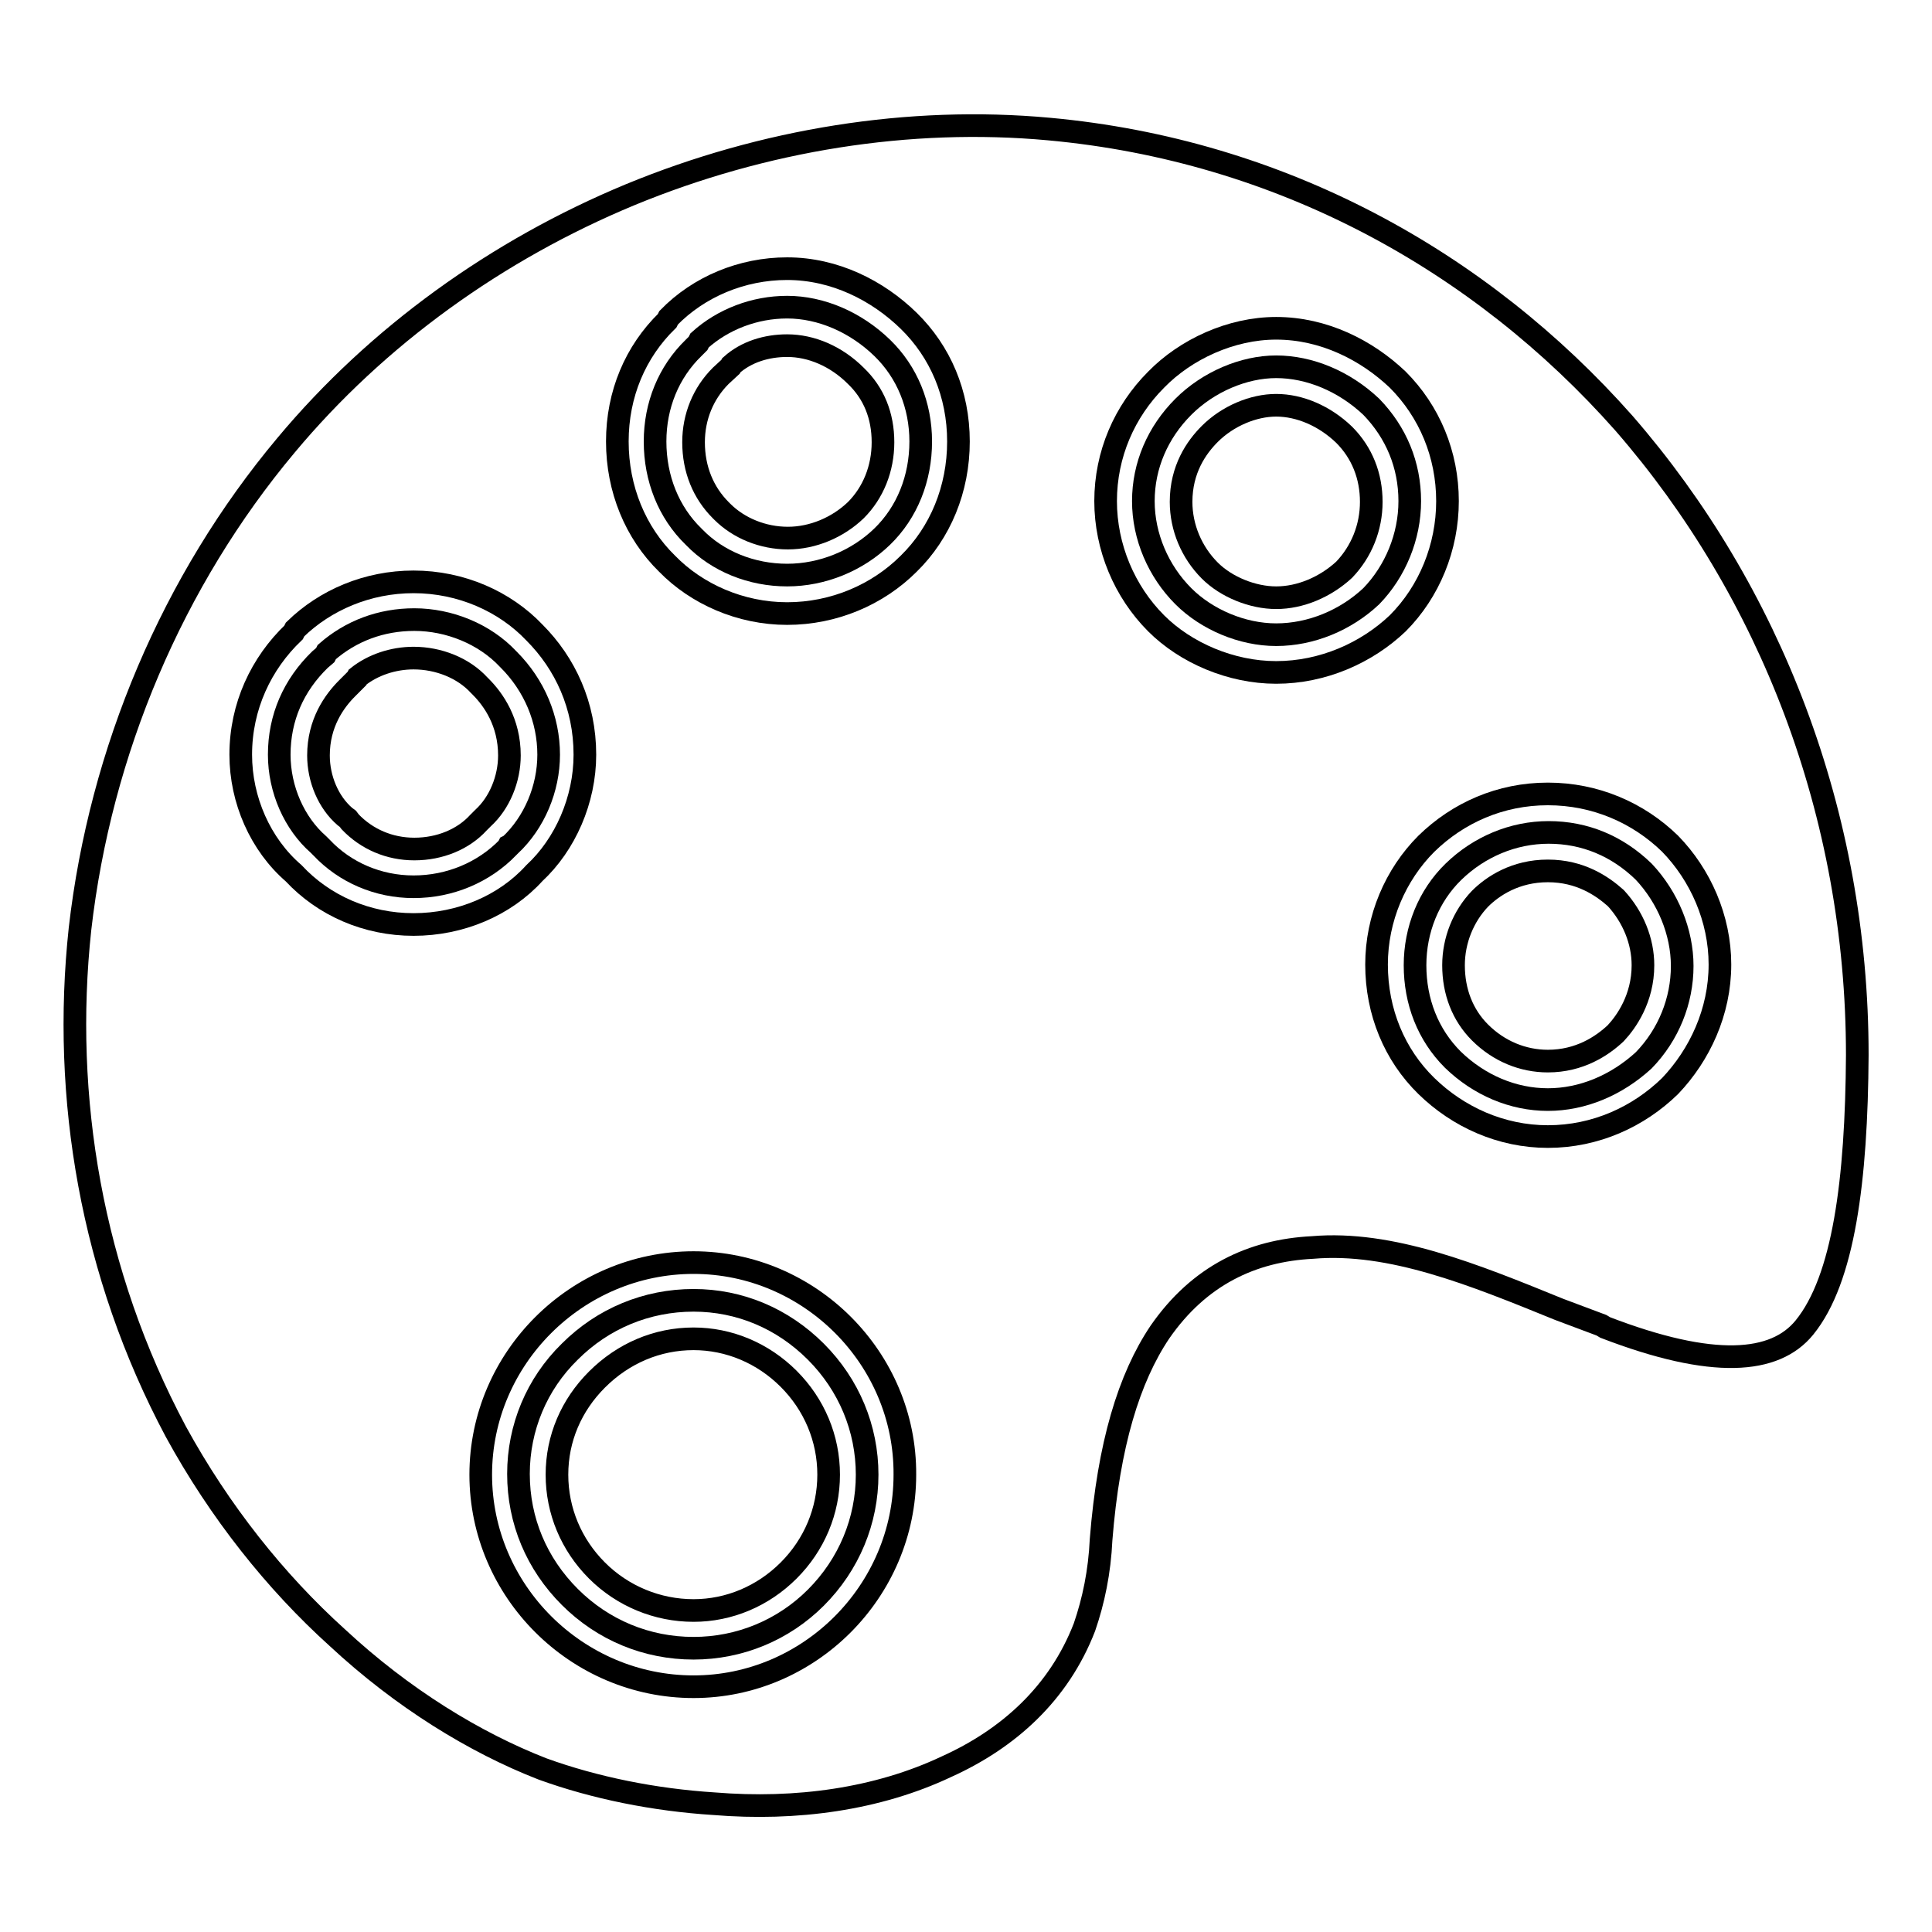 <?xml version="1.0" encoding="utf-8"?>
<!-- Svg Vector Icons : http://www.onlinewebfonts.com/icon -->
<!DOCTYPE svg PUBLIC "-//W3C//DTD SVG 1.1//EN" "http://www.w3.org/Graphics/SVG/1.1/DTD/svg11.dtd">
<svg version="1.1" xmlns="http://www.w3.org/2000/svg" xmlns:xlink="http://www.w3.org/1999/xlink" x="0px" y="0px" viewBox="0 0 256 256" enable-background="new 0 0 256 256" xml:space="preserve">
<g><g><path stroke-width="3" fill-opacity="0" stroke="#000000"  d="M239.1,175.9L239.1,175.9c-3.9,4.8-12.1,5.5-26.4,0l-0.5-0.3l-5.6-2.1c-11.3-4.6-22.3-9.1-32.7-8.2c-8,0.4-15,3.7-20.2,11.2c-4.1,6.1-6.8,14.9-7.8,27.5c-0.2,4.3-1,8.1-2.2,11.6c-3.4,8.8-10.1,14.8-18.3,18.5c-9.1,4.3-19.9,5.8-30.8,4.9c-7.9-0.5-15.8-2.1-22.7-4.6c-9-3.5-18.6-9.4-27.2-17.4c-8.2-7.4-15.6-16.7-21.4-27.3c-11.2-21-15.1-44.3-12.7-66.6C13.3,99.5,22.9,76.9,37.9,59c12.1-14.5,28-25.9,45.6-33.2c17.7-7.3,37-10.4,55.5-8.7c30.6,2.8,57.1,17.4,76.2,39c19.3,22.2,30.9,51.7,30.9,83.7C246,156.4,244.3,169.5,239.1,175.9L239.1,175.9z"/><path stroke-width="3" fill-opacity="0" stroke="#000000"  d="M104.3,76.2c-4.7,0-9.2-1.8-12.3-5l-0.1-0.1c-3.3-3.2-5.1-7.7-5.1-12.6c0-4.8,1.8-9.2,5.1-12.4l0.6-0.6l0.2-0.4c3.1-2.8,7.3-4.4,11.6-4.4c4.5,0,9.1,2,12.6,5.4c3.3,3.2,5.1,7.6,5.1,12.4c0,4.9-1.8,9.4-5.1,12.6C113.6,74.3,109,76.2,104.3,76.2z"/><path stroke-width="3" fill-opacity="0" stroke="#000000"  d="M104.3,45.8c3.2,0,6.5,1.4,9.1,4c2.4,2.3,3.6,5.3,3.6,8.8c0,3.5-1.3,6.7-3.6,9c-2.4,2.3-5.7,3.7-9,3.7s-6.5-1.3-8.7-3.5l-0.1-0.1l-0.1-0.1c-2.3-2.3-3.6-5.4-3.6-9c0-3.4,1.3-6.5,3.6-8.8l1.3-1.2l0.1-0.2C98.9,46.6,101.6,45.8,104.3,45.8 M104.3,35.6c-6,0-11.7,2.4-15.7,6.5l-0.2,0.4c-4.2,4.1-6.6,9.7-6.6,16c0,6.3,2.4,12.1,6.6,16.2c3.9,4,9.7,6.6,15.9,6.6c6.2,0,12-2.5,16.1-6.6c4.2-4.1,6.6-9.9,6.6-16.2c0-6.3-2.4-11.9-6.6-16C116.3,38.5,110.6,35.6,104.3,35.6L104.3,35.6z"/><path stroke-width="3" fill-opacity="0" stroke="#000000"  d="M169.1,84.1c-4.5,0-9.2-2-12.3-5.1c-3.3-3.3-5.3-7.9-5.3-12.6c0-4.7,1.9-9.1,5.3-12.5c3.3-3.3,8-5.3,12.3-5.3c4.4,0,9,1.9,12.6,5.3c3.3,3.4,5.1,7.7,5.1,12.5c0,4.7-1.9,9.3-5.1,12.6C178.3,82.2,173.7,84.1,169.1,84.1z"/><path stroke-width="3" fill-opacity="0" stroke="#000000"  d="M169.1,53.7c3.1,0,6.4,1.4,9,3.9c2.4,2.4,3.6,5.5,3.6,8.9c0,3.4-1.3,6.6-3.6,9c-2.5,2.3-5.8,3.7-9,3.7c-3.1,0-6.6-1.4-8.8-3.6c-2.4-2.4-3.8-5.7-3.8-9.1c0-4.3,2-7.2,3.8-9C162.7,55.1,166.1,53.7,169.1,53.7 M169.1,43.5c-6,0-12,2.8-15.9,6.8c-4.2,4.2-6.7,9.9-6.7,16.1c0,6.1,2.5,12,6.7,16.2c3.9,3.9,9.9,6.5,15.9,6.5c6.2,0,12-2.6,16.1-6.5c4.2-4.2,6.6-10.1,6.6-16.2c0-6.2-2.4-11.9-6.6-16.1C181.1,46.4,175.4,43.5,169.1,43.5L169.1,43.5z"/><path stroke-width="3" fill-opacity="0" stroke="#000000"  d="M91.9,218.4c-6.2,0-12-2.4-16.4-6.8c-4.4-4.4-6.8-10.1-6.8-16.3c0-6.1,2.4-11.9,6.8-16.2c4.4-4.4,10.2-6.8,16.4-6.8c6.1,0,11.8,2.4,16.2,6.8c4.4,4.4,6.8,10.2,6.8,16.3c0,6.1-2.4,11.9-6.8,16.3C103.8,216,98,218.4,91.9,218.4z"/><path stroke-width="3" fill-opacity="0" stroke="#000000"  d="M91.9,177.4c4.7,0,9.2,1.9,12.6,5.3c3.4,3.4,5.3,7.9,5.3,12.7c0,4.8-1.9,9.3-5.3,12.7c-3.4,3.4-7.9,5.3-12.6,5.3c-4.8,0-9.4-1.9-12.8-5.3c-3.4-3.4-5.3-7.9-5.3-12.7s1.9-9.2,5.3-12.6C82.6,179.3,87.1,177.4,91.9,177.4 M91.9,167.3c-15.5,0-28.2,12.7-28.2,28.1s12.7,28.1,28.2,28.1c15.3,0,28-12.6,28-28.1C120,180,107.3,167.3,91.9,167.3L91.9,167.3z"/><path stroke-width="3" fill-opacity="0" stroke="#000000"  d="M205.1,145.7c-4.6,0-9.1-1.9-12.6-5.3c-3.3-3.3-5-7.7-5-12.5c0-4.7,1.8-9.2,5.1-12.4c3.4-3.3,7.9-5.2,12.6-5.2c4.8,0,9.1,1.8,12.6,5.2c3.2,3.4,5.1,8,5.1,12.5c0,4.6-1.8,9.1-5.1,12.5C214.2,143.8,209.7,145.7,205.1,145.7z"/><path stroke-width="3" fill-opacity="0" stroke="#000000"  d="M205.1,115.4c4.3,0,7.2,2,9,3.6c2.3,2.5,3.6,5.7,3.6,8.9c0,4.4-2.2,7.5-3.6,9c-1.8,1.7-4.8,3.7-9,3.7c-3.3,0-6.5-1.3-9-3.8c-2.3-2.3-3.5-5.4-3.5-8.9c0-3.3,1.3-6.5,3.5-8.8C197.8,117.4,200.8,115.4,205.1,115.4 M205.1,105.2c-6.3,0-11.9,2.5-16.1,6.6c-4.1,4.1-6.6,9.9-6.6,16c0,6.3,2.4,12,6.6,16.1c4.2,4.1,9.9,6.7,16.1,6.7c6.3,0,12-2.6,16.2-6.7c3.9-4.1,6.6-9.8,6.6-16.1c0-6.1-2.6-11.9-6.6-16C217.1,107.7,211.4,105.2,205.1,105.2L205.1,105.2z"/><path stroke-width="3" fill-opacity="0" stroke="#000000"  d="M54.8,117.5c-4.7,0-9.1-1.9-12.2-5.2l-0.2-0.2l-0.2-0.2C39,109.1,37,104.6,37,100c0-4.9,1.9-9.2,5.4-12.6l0.7-0.6l0.2-0.4c3.2-2.8,7.2-4.3,11.6-4.3c4.6,0,9.3,1.9,12.4,5.2l0.1,0.1c3.4,3.4,5.3,7.9,5.3,12.6c0,4.5-1.9,9-5.1,12l-0.2,0.1l-0.1,0.2C64.1,115.6,59.6,117.5,54.8,117.5z"/><path stroke-width="3" fill-opacity="0" stroke="#000000"  d="M54.8,87.2c3.3,0,6.6,1.3,8.7,3.6l0.1,0.1l0.1,0.1c1.7,1.7,3.8,4.7,3.8,9.1c0,3.1-1.3,6.3-3.5,8.3l-0.3,0.3l-0.3,0.3c-2,2.2-5.1,3.5-8.5,3.5c-3.3,0-6.3-1.3-8.5-3.6l-0.3-0.4l-0.4-0.3c-2.2-1.9-3.5-5-3.5-8.1c0-4.3,2.1-7.2,3.8-8.9l1.3-1.3l0.1-0.2C49.4,88.1,52.1,87.2,54.8,87.2 M54.8,77.1c-6.1,0-11.7,2.4-15.7,6.3l-0.2,0.4c-4.3,4.1-7,9.8-7,16.2c0,6,2.6,11.9,7,15.7c4,4.3,9.7,6.8,15.9,6.8c6.2,0,12.1-2.5,16-6.8c4.1-3.8,6.7-9.7,6.7-15.7c0-6.5-2.6-12.1-6.7-16.2C66.9,79.7,61.1,77.1,54.8,77.1L54.8,77.1z"/></g></g>
</svg>